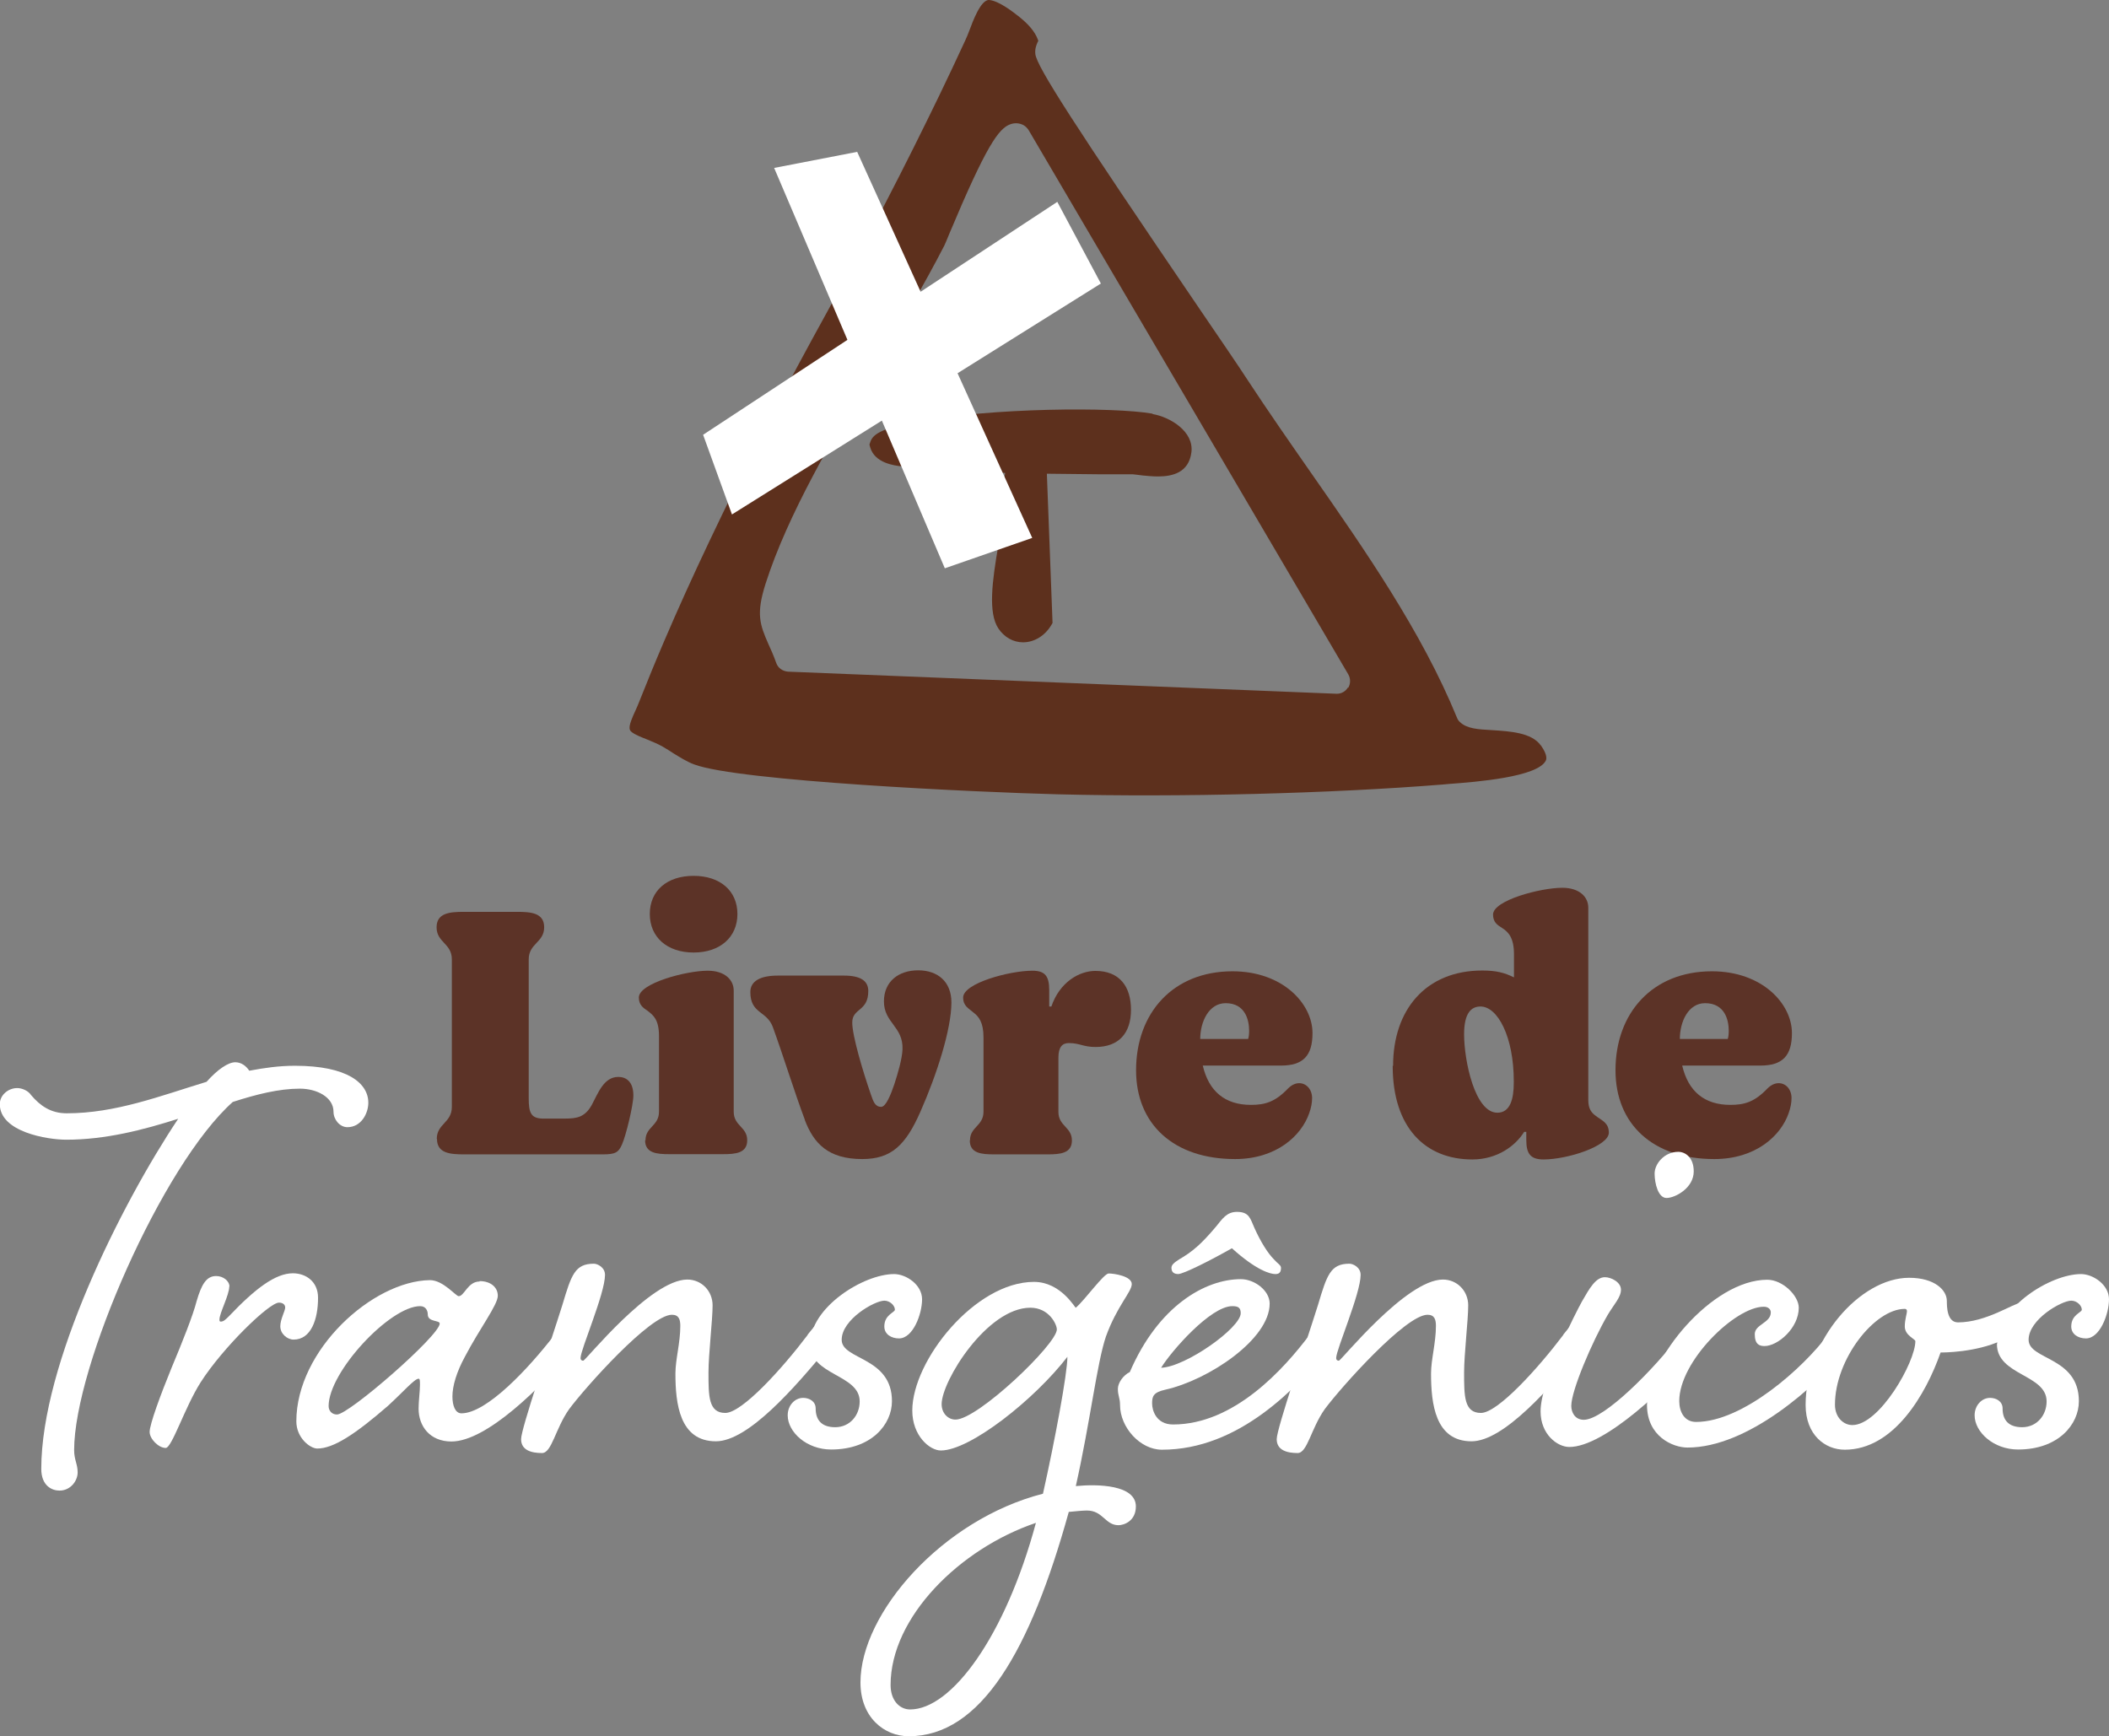 <?xml version="1.0" encoding="UTF-8"?>
<svg xmlns="http://www.w3.org/2000/svg" id="Layer_2" data-name="Layer 2" viewBox="0 0 107.82 88.76">
  <rect x="0" y="0" width="107.82" height="88.76" fill="#808080" stroke="none"/>
  <defs>
    <style>
      .cls-1, .cls-2 {
        fill: #fff;
      }

      .cls-3 {
        fill: #5d301d;
      }

      .cls-4 {
        fill: #5c3327;
      }

      .cls-2 {
        stroke: #fff;
        stroke-miterlimit: 10;
      }
    </style>
  </defs>
  <g id="Camada_1" data-name="Camada 1">
    <g>
      <path class="cls-3" d="M68.91,35.15c-.12.2-.33.32-.56.32h-.03l-28.03-1.13c-.27-.02-.51-.18-.6-.43-.15-.42-.29-.73-.41-.99-.44-1-.63-1.54-.14-3.08.57-1.78,1.43-3.64,2.43-5.53.99-1.88,2.14-3.78,3.25-5.66,1.27-2.14,2.47-4.17,3.46-6.1.04-.07.13-.31.27-.64,1.86-4.43,2.5-5.35,3.11-5.56.23-.08.46-.06.67.05.1.06.18.14.25.24l16.35,27.84c.12.21.12.47,0,.68M78.77,38.11c-.47-.66-1.59-.72-2.49-.78-.72-.04-1.29-.07-1.65-.42-.07-.06-.12-.15-.15-.23-1.79-4.37-4.68-8.53-7.48-12.54-1.08-1.55-2.2-3.16-3.25-4.76-.38-.59-1.3-1.94-2.44-3.61-6.43-9.45-8.31-12.37-8.38-13.01-.03-.27.06-.47.11-.59.01-.02.03-.05.04-.08,0,0,0-.02-.03-.09-.15-.39-.47-.76-.93-1.13-.34-.27-1.06-.83-1.55-.87-.43-.03-.84,1.1-1.02,1.58-.07.19-.14.35-.2.48-.43.94-.88,1.88-1.33,2.82-.82,1.69-1.7,3.47-2.8,5.59-.94,1.83-1.95,3.68-2.93,5.47-1.02,1.85-2.06,3.77-3.03,5.66-2.27,4.47-3.91,7.92-5.31,11.19-.45,1.05-.88,2.1-1.28,3.11-.05.13-.11.27-.18.42-.37.8-.37.98-.18,1.12.19.14.48.25.78.37.26.11.54.22.8.37.18.1.36.22.53.33.36.22.69.43,1.06.57,2.27.86,14.59,1.43,18.58,1.53,6.25.16,13.98-.04,19.7-.5l.33-.03c1.36-.1,4.54-.35,4.94-1.2.1-.22-.12-.58-.26-.78"></path>
      <path class="cls-3" d="M58.92,21.15c-1.97-.35-8.25-.31-12.02.41-1.62.3-2.25.57-2.4,1.02l-.05.15.04.15c.24.8,1.22.92,1.64.97,1.42.18,3.32.27,5.26.33-.11.54-.14,1.19-.16,1.93-.01.33-.02.63-.04.84-.03.24-.08.57-.15.93-.32,1.85-.53,3.45,0,4.25.3.45.76.71,1.26.71h.03c.56-.01,1.09-.34,1.41-.87l.07-.12-.29-7.63c.97.01,1.92.02,2.77.03h1.63c.14.02.32.03.5.06.22.02.49.05.78.05.75,0,1.58-.2,1.71-1.24.13-1.07-1.1-1.8-1.98-1.95"></path>
      <polygon class="cls-2" points="52.09 27.21 48.58 28.43 40.28 8.96 43.53 8.33 52.09 27.21"></polygon>
      <polygon class="cls-2" points="53.87 11.04 55.62 14.32 37.68 25.55 36.55 22.43 53.87 11.04"></polygon>
    </g>
    <g>
      <path class="cls-4" d="M22.33,58.23c0-.78.77-.82.77-1.64v-7.54c0-.82-.78-.86-.78-1.64,0-.73.67-.79,1.39-.79h2.72c.71,0,1.39.05,1.39.79,0,.78-.79.82-.79,1.64v7.1c0,.73.11,1.02.69,1.04h1.17c.6,0,1.02-.07,1.37-.71.31-.57.6-1.42,1.35-1.42.4,0,.77.24.77.95,0,.49-.38,2.06-.58,2.5-.18.42-.35.51-.99.51h-7.08c-.71,0-1.39-.05-1.39-.79Z"></path>
      <path class="cls-4" d="M33,58.3c0-.69.69-.73.69-1.46v-3.87c0-.84-.29-1.06-.57-1.28-.24-.16-.46-.31-.46-.69,0-.73,2.43-1.37,3.52-1.37.88,0,1.33.47,1.33,1.02v6.19c0,.73.69.77.69,1.46,0,.66-.6.71-1.24.71h-2.74c-.64,0-1.24-.05-1.24-.71ZM33.22,46.73c0-1.19.88-1.95,2.24-1.95s2.24.77,2.24,1.95-.88,1.97-2.24,1.97-2.24-.79-2.24-1.97Z"></path>
      <path class="cls-4" d="M41.15,57.26c-.53-1.41-1.11-3.29-1.64-4.75-.31-.84-1.15-.67-1.15-1.79,0-.57.53-.84,1.4-.84h3.39c.88,0,1.24.29,1.24.79,0,1.06-.82.86-.82,1.61,0,.68.55,2.52.95,3.67.13.38.22.64.53.64.24,0,.49-.62.67-1.15.18-.55.4-1.3.42-1.79.04-1.17-.95-1.35-.95-2.45,0-1.02.75-1.59,1.75-1.59s1.7.58,1.7,1.64c0,1.37-.75,3.7-1.59,5.6-.75,1.7-1.48,2.41-2.97,2.41-1.73,0-2.48-.79-2.94-2.01Z"></path>
      <path class="cls-4" d="M49.59,58.3c0-.69.69-.73.69-1.46v-3.81c0-.77-.25-1.06-.51-1.26-.25-.22-.53-.33-.53-.77,0-.73,2.37-1.37,3.54-1.37.64,0,.86.27.86.99v.84h.11c.42-1.24,1.42-1.82,2.25-1.82,1.24,0,1.82.8,1.82,1.99s-.62,1.9-1.81,1.9c-.64,0-.8-.2-1.37-.2-.33,0-.53.2-.53.75v2.77c0,.73.69.77.69,1.46,0,.66-.6.71-1.24.71h-2.74c-.64,0-1.24-.05-1.24-.71Z"></path>
      <path class="cls-4" d="M67.08,56.13c0,.26-.05.51-.15.79-.4,1.15-1.68,2.34-3.79,2.34-3.12,0-5.06-1.77-5.06-4.54,0-2.92,1.88-5.06,4.93-5.06,2.57,0,4.09,1.66,4.09,3.16,0,1.17-.49,1.66-1.61,1.66h-4c.31,1.33,1.15,2.01,2.46,2.01.73,0,1.24-.15,1.9-.84.18-.18.38-.27.57-.27.36,0,.66.31.66.77ZM61.36,53.12h2.45c.04-.13.05-.27.05-.42,0-.55-.2-1.41-1.2-1.41-.86,0-1.3.95-1.3,1.83Z"></path>
      <path class="cls-4" d="M71.22,54.49c0-2.85,1.66-4.87,4.56-4.87.71,0,1.13.11,1.62.35v-1.19c0-.84-.29-1.13-.6-1.33-.26-.16-.47-.31-.47-.69,0-.73,2.43-1.37,3.54-1.37.88,0,1.33.47,1.33,1.02v9.84c0,.44.16.64.38.8.31.24.67.35.67.86,0,.69-2.12,1.37-3.34,1.37-.66,0-.88-.29-.88-.99v-.42h-.11c-.44.71-1.37,1.41-2.65,1.41-2.41,0-4.07-1.64-4.07-4.78ZM77.39,55.36v-.09c0-2.25-.82-3.81-1.7-3.81-.46,0-.84.31-.84,1.42,0,1.35.55,4.01,1.7,4.01.66,0,.84-.71.84-1.53Z"></path>
      <path class="cls-4" d="M91.59,56.13c0,.26-.05.51-.15.79-.4,1.15-1.68,2.34-3.8,2.34-3.12,0-5.05-1.77-5.05-4.54,0-2.92,1.88-5.06,4.93-5.06,2.57,0,4.09,1.66,4.09,3.16,0,1.17-.49,1.66-1.61,1.66h-4c.31,1.33,1.15,2.01,2.46,2.01.73,0,1.24-.15,1.9-.84.18-.18.38-.27.57-.27.37,0,.66.31.66.77ZM85.88,53.12h2.45c.04-.13.05-.27.05-.42,0-.55-.2-1.41-1.21-1.41-.86,0-1.29.95-1.29,1.83Z"></path>
    </g>
    <g>
      <path class="cls-1" d="M12.76,54.74c.75-.14,1.5-.25,2.32-.25,2.68,0,3.75.89,3.75,1.89,0,.54-.36,1.25-1.07,1.25-.39,0-.71-.39-.71-.79,0-.75-.86-1.18-1.72-1.18-1.07,0-2.22.29-3.43.68-3.61,3.22-8.11,13.54-8.11,17.8,0,.5.18.71.18,1.14s-.36.93-.93.93c-.39,0-.93-.25-.93-1.11,0-5.36,4.07-13.51,7-17.9-1.79.57-3.72,1.07-5.72,1.07-.96,0-3.4-.39-3.4-1.82,0-.46.43-.82.89-.82.25,0,.57.14.71.36.46.54,1,.93,1.82.93,2.5,0,4.79-.89,7.15-1.61.57-.64,1.11-1,1.47-1,.32,0,.57.21.71.43Z"></path>
      <path class="cls-1" d="M11.72,65.78c0,.43-.5,1.36-.5,1.68,0,.07,0,.11.07.11.14,0,.25-.11.43-.29,1.32-1.39,2.36-2.18,3.25-2.18.68,0,1.29.43,1.29,1.25,0,1.11-.36,2.14-1.25,2.14-.32,0-.68-.29-.68-.68,0-.36.25-.79.25-.96,0-.14-.11-.25-.32-.25-.5,0-2.86,2.29-4,4.07-.82,1.29-1.47,3.36-1.79,3.36-.36,0-.82-.46-.82-.82,0-.39.57-1.93,1.11-3.25.57-1.36,1.11-2.72,1.29-3.43.25-.86.5-1.29,1-1.29.36,0,.68.25.68.54Z"></path>
      <path class="cls-1" d="M24.52,65.5c.57,0,.93.32.93.75,0,.46-.93,1.68-1.68,3.11-.43.79-.64,1.5-.64,2.04,0,.46.14.86.46.86,1.29,0,3.43-2.29,4.75-4,.39-.54.71-.89,1.07-.89s.5.21.5.5c0,.32-.14.54-.54,1.04-1.71,2.04-4.5,4.79-6.29,4.79-1.11,0-1.68-.79-1.68-1.68,0-.39.07-.89.07-1.21,0-.21,0-.32-.07-.32-.21,0-.79.68-1.57,1.39-1.68,1.46-2.79,2.18-3.61,2.18-.36,0-1.07-.54-1.07-1.39,0-3.65,3.9-7.18,6.83-7.22.68,0,1.32.82,1.47.82.29,0,.46-.75,1.07-.75ZM16.8,71.89c0,.21.14.43.43.43.61,0,5.25-4.04,5.25-4.65,0-.18-.61-.07-.61-.46,0-.21-.11-.43-.39-.43-1.54,0-4.68,3.36-4.68,5.11Z"></path>
      <path class="cls-1" d="M41.28,68.25c.43-.54.71-.89,1.11-.89.32,0,.5.21.5.5,0,.32-.14.54-.57,1.04-1.68,2.04-4.07,4.79-5.72,4.79-1.86,0-2.07-1.93-2.07-3.47,0-.71.25-1.57.25-2.43,0-.32-.07-.57-.43-.57-1.11,0-4.4,3.68-5.25,4.82-.71,1-.89,2.25-1.39,2.25-.54,0-1.07-.14-1.07-.71,0-.54,1.46-4.79,2.11-6.86.46-1.54.64-2.11,1.61-2.11.18,0,.57.18.57.57,0,.96-1.25,3.82-1.25,4.25,0,.11.07.14.14.14.11,0,3.43-4.15,5.32-4.15.71,0,1.29.57,1.29,1.32s-.21,2.5-.21,3.43c0,1.21,0,2.07.86,2.07s2.93-2.29,4.22-4Z"></path>
      <path class="cls-1" d="M41.42,68.71c0-1.86,2.72-3.57,4.29-3.57.61,0,1.43.54,1.43,1.29s-.46,2-1.18,2c-.39,0-.75-.21-.75-.61,0-.61.54-.71.54-.86,0-.21-.25-.46-.54-.46-.5,0-2.18.96-2.18,2s2.57.86,2.57,3.14c0,1.18-1.04,2.47-3.11,2.47-1.25,0-2.22-.89-2.22-1.75,0-.5.36-.89.79-.89.32,0,.64.18.64.54,0,.61.32.96,1,.96.75,0,1.25-.61,1.25-1.32,0-1.39-2.54-1.32-2.54-2.93Z"></path>
      <path class="cls-1" d="M56.68,65.11c.29,0,1.18.14,1.18.54s-.75,1.11-1.32,2.68c-.46,1.36-.79,4.29-1.54,7.65,1.11-.11,3.07-.07,3.07,1.04,0,.75-.61.96-.89.96-.68,0-.79-.75-1.61-.75-.25,0-.57.04-.93.07-1.97,7.11-4.5,11.47-8.18,11.47-1.25,0-2.47-.96-2.47-2.75,0-3.54,4.18-8.33,9.33-9.65.61-2.72,1.25-6.15,1.25-7-1.68,2.18-4.97,4.79-6.47,4.79-.57,0-1.46-.75-1.46-2.04,0-2.57,3.22-6.58,6.22-6.58,1.39,0,2.11,1.36,2.14,1.32.46-.39,1.43-1.75,1.68-1.75ZM52.96,77.86c-3.9,1.32-7.43,4.83-7.43,8.29,0,.79.46,1.25,1,1.25,2.11,0,4.86-3.72,6.43-9.54ZM52.68,66.86c-2.22,0-4.54,3.75-4.54,4.93,0,.46.32.79.71.79,1.14,0,5.18-3.86,5.18-4.61,0-.25-.39-1.11-1.36-1.11Z"></path>
      <path class="cls-1" d="M66.94,68.25c.43-.54.75-.89,1.11-.89s.5.21.5.5c0,.32-.14.54-.54,1.04-1.71,2.04-4.65,5.22-8.61,5.22-1.11,0-2.14-1.14-2.14-2.29,0-.36-.11-.46-.11-.82,0-.32.29-.71.61-.86,1.46-3.39,3.86-4.75,5.68-4.75.68,0,1.47.57,1.47,1.25,0,1.82-3.11,3.9-5.33,4.4-.64.14-.68.36-.68.71s.21,1.07,1.07,1.07c3.14,0,5.68-2.86,6.97-4.57ZM59.36,69.93c1.25-.04,4.07-2.04,4.07-2.79,0-.29-.14-.36-.43-.36-1.11,0-3.11,2.29-3.64,3.15ZM60.25,65.14c-.25,0-.36-.11-.36-.32,0-.14.11-.25.39-.43.68-.39,1.14-.79,1.89-1.68.32-.39.54-.75,1.07-.75.64,0,.68.36.89.82.32.71.68,1.29,1,1.61.18.21.36.29.36.43,0,.25-.11.32-.29.32-.25,0-.96-.18-2.22-1.32-1,.57-2.47,1.32-2.75,1.32Z"></path>
      <path class="cls-1" d="M79.91,68.25c.43-.54.71-.89,1.11-.89.32,0,.5.21.5.5,0,.32-.14.54-.57,1.04-1.68,2.04-4.07,4.79-5.72,4.79-1.86,0-2.07-1.93-2.07-3.47,0-.71.25-1.57.25-2.43,0-.32-.07-.57-.43-.57-1.11,0-4.4,3.68-5.25,4.82-.71,1-.89,2.25-1.39,2.25-.54,0-1.07-.14-1.07-.71,0-.54,1.46-4.79,2.11-6.86.46-1.54.64-2.11,1.61-2.11.18,0,.57.18.57.57,0,.96-1.25,3.82-1.25,4.25,0,.11.07.14.14.14.11,0,3.43-4.15,5.32-4.15.71,0,1.29.57,1.29,1.32s-.21,2.5-.21,3.43c0,1.21,0,2.07.86,2.07s2.93-2.29,4.22-4Z"></path>
      <path class="cls-1" d="M85.88,68.25c.43-.54.71-.89,1.11-.89.32,0,.5.21.5.5,0,.32-.14.54-.54,1.04-1.71,2.04-4.93,5.08-6.72,5.08-.61,0-1.47-.64-1.47-1.82,0-1.57,1.82-5.08,2.11-5.61.39-.68.71-1.25,1.18-1.25.32,0,.82.25.82.64s-.36.75-.68,1.29c-.79,1.36-1.86,3.86-1.86,4.65,0,.32.18.71.64.71,1.04,0,3.61-2.61,4.9-4.32ZM86.59,59.89c0,.86-.96,1.36-1.39,1.36s-.61-.75-.61-1.25.5-1.11,1.21-1.11c.36,0,.79.29.79,1Z"></path>
      <path class="cls-1" d="M93.45,68.25c.43-.54.71-.89,1.11-.89.32,0,.5.21.5.5,0,.32-.14.54-.57,1.04-1.68,2.04-5.15,5.11-8.22,5.11-.75,0-2.07-.57-2.07-2.18,0-2.32,3.32-6.4,6.15-6.4.79,0,1.61.82,1.61,1.43,0,1.04-1.07,1.96-1.75,1.96-.25,0-.5-.07-.5-.61,0-.5.82-.57.82-1.11,0-.14-.11-.29-.36-.29-1.46,0-4.32,2.79-4.32,4.82,0,.54.25,1.07.86,1.07,2.39,0,5.47-2.75,6.75-4.47Z"></path>
      <path class="cls-1" d="M99.53,66.5c0,.29,0,1.11.57,1.11,1.46,0,2.86-1,3.22-1s.64.25.64.61-.46.79-1.64,1.32c-1.32.61-2.97.61-3.11.61-.75,2.14-2.39,4.97-4.9,4.97-1,0-2-.75-2-2.29,0-3.32,2.79-6.5,5.29-6.5,1.32,0,1.93.64,1.93,1.18ZM93.81,71.82c0,.64.43,1.04.89,1.04,1.39,0,3.22-3.22,3.22-4.29,0-.11-.54-.29-.54-.75,0-.36.11-.64.11-.79,0-.07-.04-.11-.11-.11-1.54,0-3.57,2.57-3.57,4.9Z"></path>
      <path class="cls-1" d="M102.1,68.71c0-1.86,2.72-3.57,4.29-3.57.61,0,1.43.54,1.43,1.29s-.46,2-1.18,2c-.39,0-.75-.21-.75-.61,0-.61.54-.71.54-.86,0-.21-.25-.46-.54-.46-.5,0-2.18.96-2.18,2s2.57.86,2.57,3.14c0,1.18-1.04,2.47-3.11,2.47-1.25,0-2.22-.89-2.22-1.75,0-.5.36-.89.79-.89.32,0,.64.18.64.54,0,.61.32.96,1,.96.75,0,1.25-.61,1.25-1.32,0-1.39-2.54-1.32-2.54-2.93Z"></path>
    </g>
  </g>
</svg>
